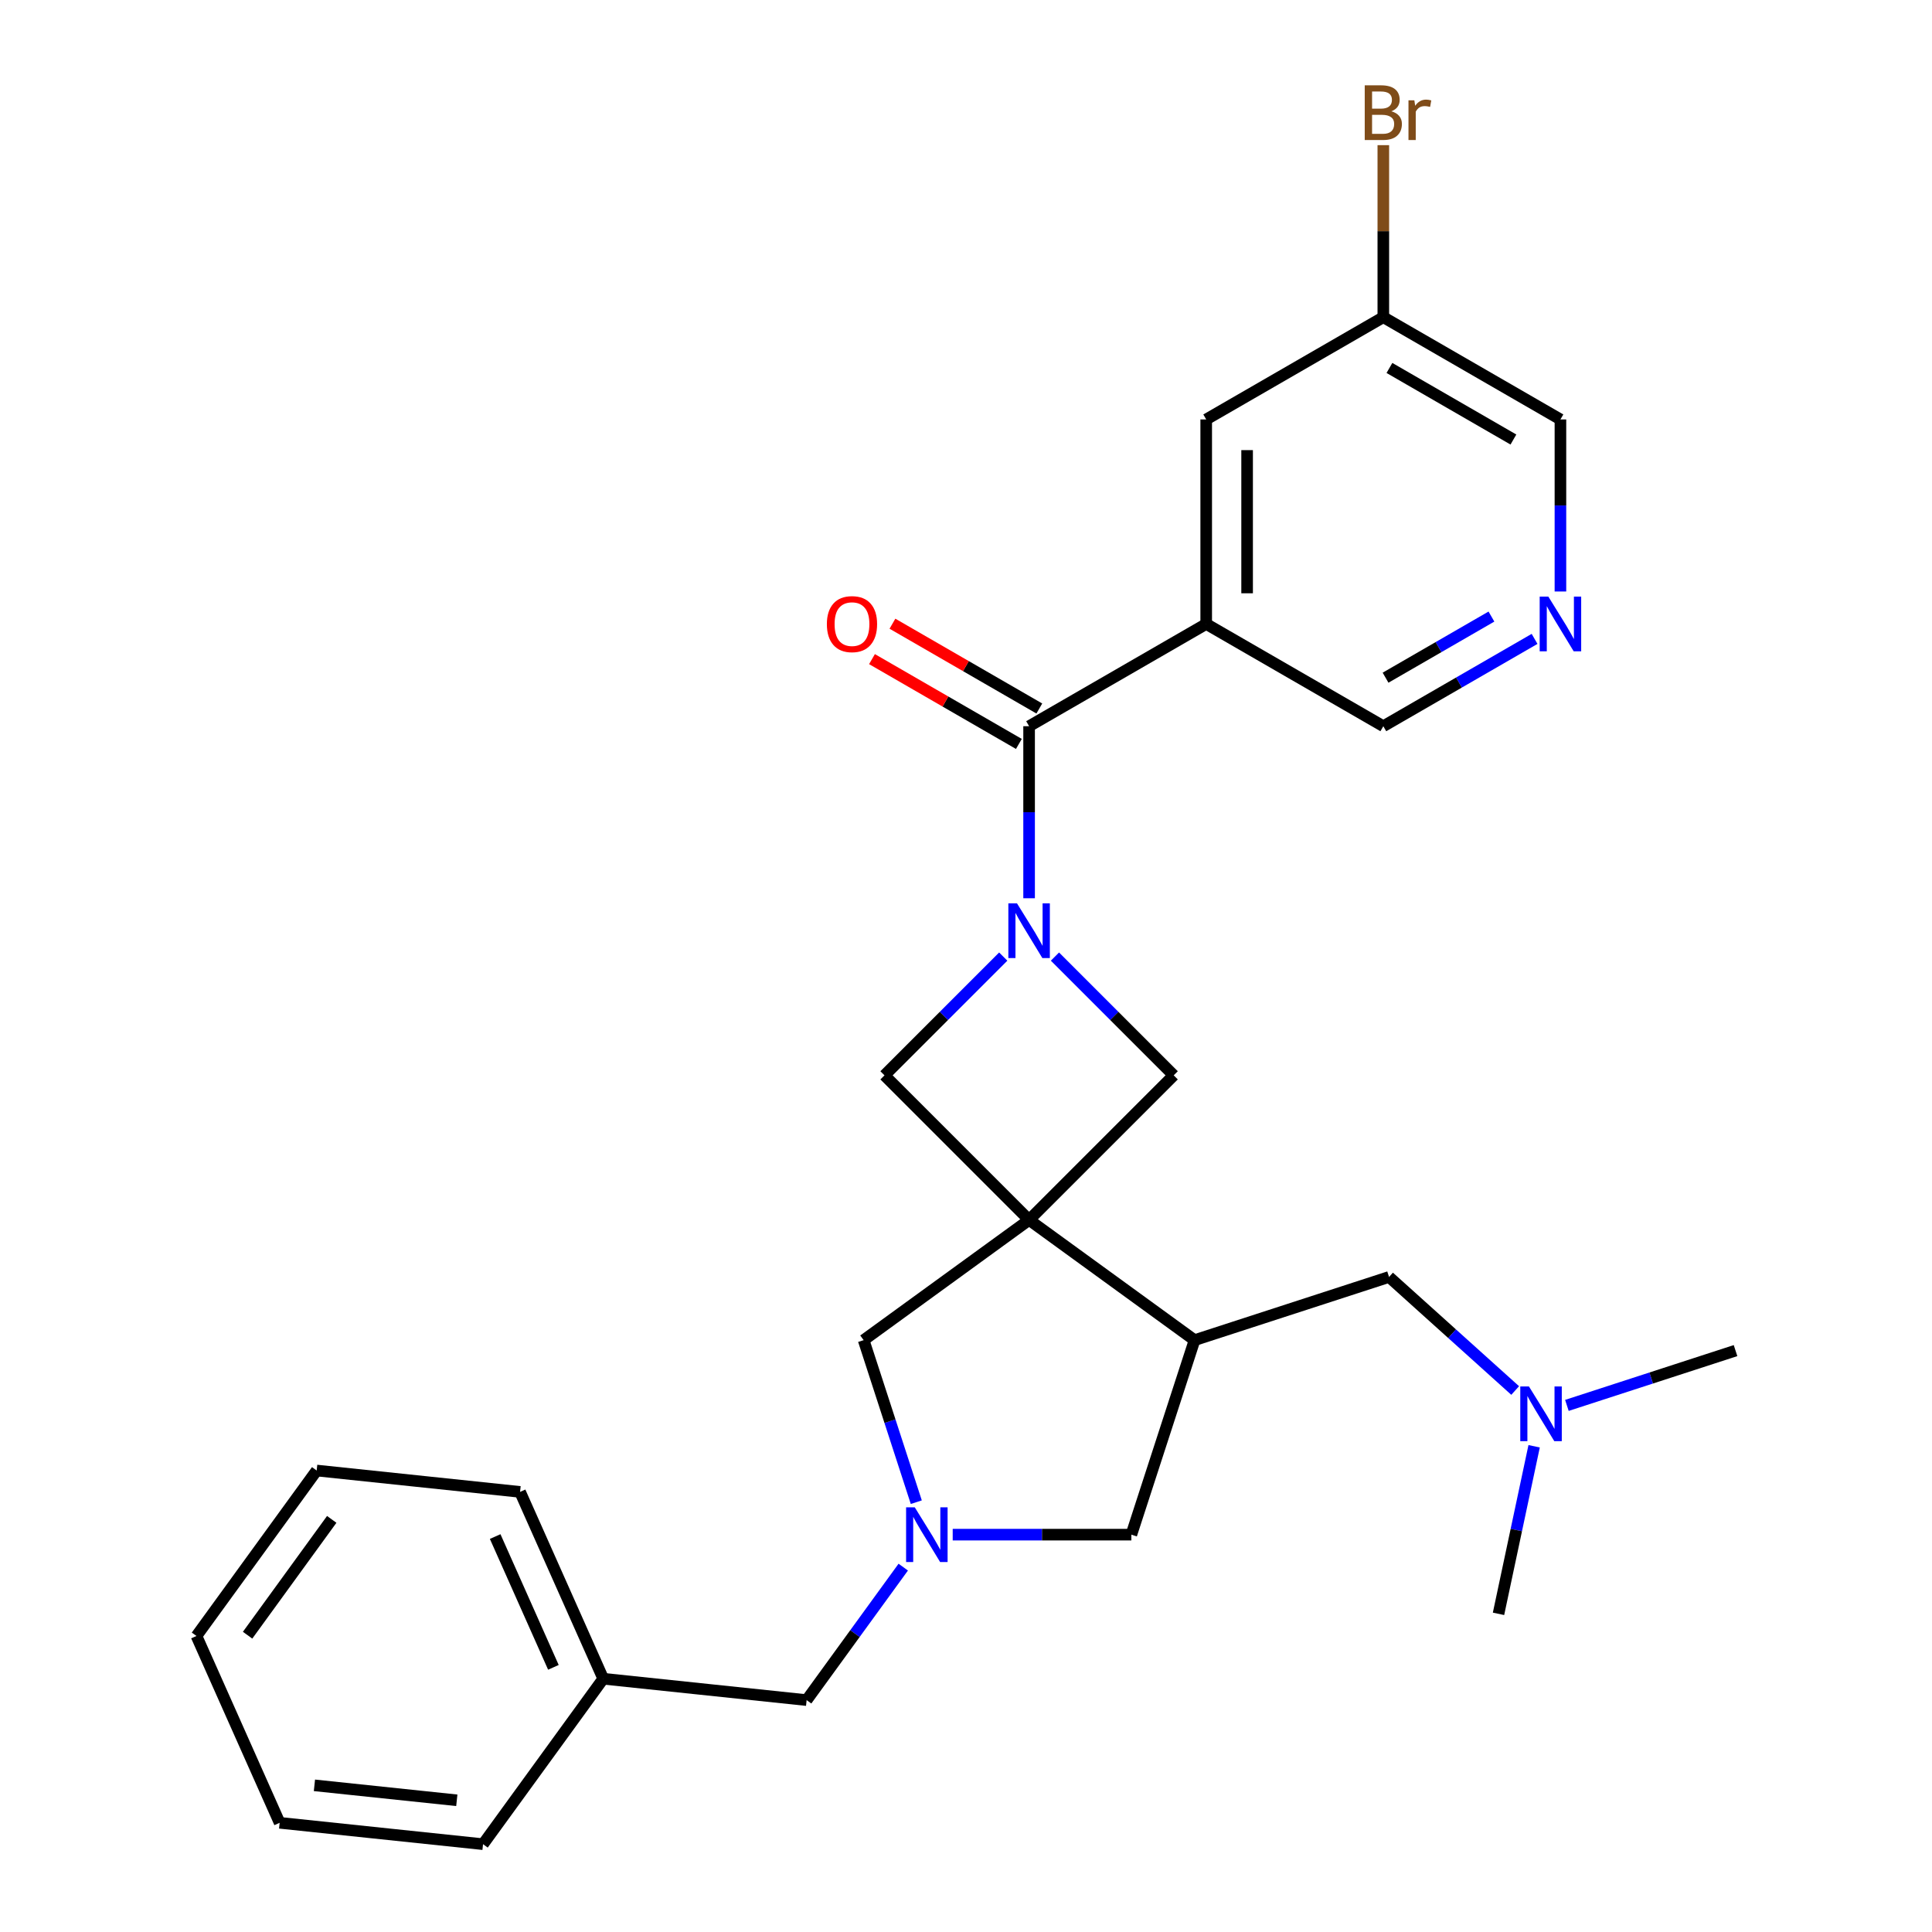 <?xml version='1.0' encoding='iso-8859-1'?>
<svg version='1.1' baseProfile='full'
              xmlns='http://www.w3.org/2000/svg'
                      xmlns:rdkit='http://www.rdkit.org/xml'
                      xmlns:xlink='http://www.w3.org/1999/xlink'
                  xml:space='preserve'
width='1000px' height='1000px' viewBox='0 0 1000 1000'>
<!-- END OF HEADER -->
<rect style='opacity:1.0;fill:#FFFFFF;stroke:none' width='1000' height='1000' x='0' y='0'> </rect>
<path class='bond-3' d='M 532.66,631.442 L 618.298,693.661' style='fill:none;fill-rule:evenodd;stroke:#000000;stroke-width:6px;stroke-linecap:butt;stroke-linejoin:miter;stroke-opacity:1' />
<path class='bond-5' d='M 532.66,631.442 L 607.51,556.592' style='fill:none;fill-rule:evenodd;stroke:#000000;stroke-width:6px;stroke-linecap:butt;stroke-linejoin:miter;stroke-opacity:1' />
<path class='bond-6' d='M 532.66,631.442 L 457.81,556.592' style='fill:none;fill-rule:evenodd;stroke:#000000;stroke-width:6px;stroke-linecap:butt;stroke-linejoin:miter;stroke-opacity:1' />
<path class='bond-7' d='M 532.66,631.442 L 447.022,693.661' style='fill:none;fill-rule:evenodd;stroke:#000000;stroke-width:6px;stroke-linecap:butt;stroke-linejoin:miter;stroke-opacity:1' />
<path class='bond-0' d='M 519.274,495.128 L 488.542,525.86' style='fill:none;fill-rule:evenodd;stroke:#0000FF;stroke-width:6px;stroke-linecap:butt;stroke-linejoin:miter;stroke-opacity:1' />
<path class='bond-0' d='M 488.542,525.86 L 457.81,556.592' style='fill:none;fill-rule:evenodd;stroke:#000000;stroke-width:6px;stroke-linecap:butt;stroke-linejoin:miter;stroke-opacity:1' />
<path class='bond-1' d='M 532.66,464.935 L 532.66,420.411' style='fill:none;fill-rule:evenodd;stroke:#0000FF;stroke-width:6px;stroke-linecap:butt;stroke-linejoin:miter;stroke-opacity:1' />
<path class='bond-1' d='M 532.66,420.411 L 532.66,375.887' style='fill:none;fill-rule:evenodd;stroke:#000000;stroke-width:6px;stroke-linecap:butt;stroke-linejoin:miter;stroke-opacity:1' />
<path class='bond-27' d='M 546.046,495.128 L 576.778,525.86' style='fill:none;fill-rule:evenodd;stroke:#0000FF;stroke-width:6px;stroke-linecap:butt;stroke-linejoin:miter;stroke-opacity:1' />
<path class='bond-27' d='M 576.778,525.86 L 607.51,556.592' style='fill:none;fill-rule:evenodd;stroke:#000000;stroke-width:6px;stroke-linecap:butt;stroke-linejoin:miter;stroke-opacity:1' />
<path class='bond-2' d='M 532.66,375.887 L 624.332,322.96' style='fill:none;fill-rule:evenodd;stroke:#000000;stroke-width:6px;stroke-linecap:butt;stroke-linejoin:miter;stroke-opacity:1' />
<path class='bond-12' d='M 537.953,366.72 L 499.94,344.773' style='fill:none;fill-rule:evenodd;stroke:#000000;stroke-width:6px;stroke-linecap:butt;stroke-linejoin:miter;stroke-opacity:1' />
<path class='bond-12' d='M 499.94,344.773 L 461.927,322.826' style='fill:none;fill-rule:evenodd;stroke:#FF0000;stroke-width:6px;stroke-linecap:butt;stroke-linejoin:miter;stroke-opacity:1' />
<path class='bond-12' d='M 527.367,385.054 L 489.354,363.108' style='fill:none;fill-rule:evenodd;stroke:#000000;stroke-width:6px;stroke-linecap:butt;stroke-linejoin:miter;stroke-opacity:1' />
<path class='bond-12' d='M 489.354,363.108 L 451.341,341.161' style='fill:none;fill-rule:evenodd;stroke:#FF0000;stroke-width:6px;stroke-linecap:butt;stroke-linejoin:miter;stroke-opacity:1' />
<path class='bond-10' d='M 624.332,322.96 L 624.332,217.106' style='fill:none;fill-rule:evenodd;stroke:#000000;stroke-width:6px;stroke-linecap:butt;stroke-linejoin:miter;stroke-opacity:1' />
<path class='bond-10' d='M 645.503,307.082 L 645.503,232.984' style='fill:none;fill-rule:evenodd;stroke:#000000;stroke-width:6px;stroke-linecap:butt;stroke-linejoin:miter;stroke-opacity:1' />
<path class='bond-14' d='M 624.332,322.96 L 716.005,375.887' style='fill:none;fill-rule:evenodd;stroke:#000000;stroke-width:6px;stroke-linecap:butt;stroke-linejoin:miter;stroke-opacity:1' />
<path class='bond-8' d='M 618.298,693.661 L 585.587,794.335' style='fill:none;fill-rule:evenodd;stroke:#000000;stroke-width:6px;stroke-linecap:butt;stroke-linejoin:miter;stroke-opacity:1' />
<path class='bond-11' d='M 618.298,693.661 L 718.971,660.951' style='fill:none;fill-rule:evenodd;stroke:#000000;stroke-width:6px;stroke-linecap:butt;stroke-linejoin:miter;stroke-opacity:1' />
<path class='bond-4' d='M 474.272,777.528 L 460.647,735.595' style='fill:none;fill-rule:evenodd;stroke:#0000FF;stroke-width:6px;stroke-linecap:butt;stroke-linejoin:miter;stroke-opacity:1' />
<path class='bond-4' d='M 460.647,735.595 L 447.022,693.661' style='fill:none;fill-rule:evenodd;stroke:#000000;stroke-width:6px;stroke-linecap:butt;stroke-linejoin:miter;stroke-opacity:1' />
<path class='bond-13' d='M 467.522,811.141 L 442.518,845.557' style='fill:none;fill-rule:evenodd;stroke:#0000FF;stroke-width:6px;stroke-linecap:butt;stroke-linejoin:miter;stroke-opacity:1' />
<path class='bond-13' d='M 442.518,845.557 L 417.513,879.972' style='fill:none;fill-rule:evenodd;stroke:#000000;stroke-width:6px;stroke-linecap:butt;stroke-linejoin:miter;stroke-opacity:1' />
<path class='bond-28' d='M 493.119,794.335 L 539.353,794.335' style='fill:none;fill-rule:evenodd;stroke:#0000FF;stroke-width:6px;stroke-linecap:butt;stroke-linejoin:miter;stroke-opacity:1' />
<path class='bond-28' d='M 539.353,794.335 L 585.587,794.335' style='fill:none;fill-rule:evenodd;stroke:#000000;stroke-width:6px;stroke-linecap:butt;stroke-linejoin:miter;stroke-opacity:1' />
<path class='bond-9' d='M 794.291,330.689 L 755.148,353.288' style='fill:none;fill-rule:evenodd;stroke:#0000FF;stroke-width:6px;stroke-linecap:butt;stroke-linejoin:miter;stroke-opacity:1' />
<path class='bond-9' d='M 755.148,353.288 L 716.005,375.887' style='fill:none;fill-rule:evenodd;stroke:#000000;stroke-width:6px;stroke-linecap:butt;stroke-linejoin:miter;stroke-opacity:1' />
<path class='bond-9' d='M 771.963,319.134 L 744.562,334.954' style='fill:none;fill-rule:evenodd;stroke:#0000FF;stroke-width:6px;stroke-linecap:butt;stroke-linejoin:miter;stroke-opacity:1' />
<path class='bond-9' d='M 744.562,334.954 L 717.162,350.773' style='fill:none;fill-rule:evenodd;stroke:#000000;stroke-width:6px;stroke-linecap:butt;stroke-linejoin:miter;stroke-opacity:1' />
<path class='bond-19' d='M 807.677,306.154 L 807.677,261.63' style='fill:none;fill-rule:evenodd;stroke:#0000FF;stroke-width:6px;stroke-linecap:butt;stroke-linejoin:miter;stroke-opacity:1' />
<path class='bond-19' d='M 807.677,261.63 L 807.677,217.106' style='fill:none;fill-rule:evenodd;stroke:#000000;stroke-width:6px;stroke-linecap:butt;stroke-linejoin:miter;stroke-opacity:1' />
<path class='bond-16' d='M 624.332,217.106 L 716.005,164.179' style='fill:none;fill-rule:evenodd;stroke:#000000;stroke-width:6px;stroke-linecap:butt;stroke-linejoin:miter;stroke-opacity:1' />
<path class='bond-15' d='M 718.971,660.951 L 751.61,690.339' style='fill:none;fill-rule:evenodd;stroke:#000000;stroke-width:6px;stroke-linecap:butt;stroke-linejoin:miter;stroke-opacity:1' />
<path class='bond-15' d='M 751.61,690.339 L 784.25,719.728' style='fill:none;fill-rule:evenodd;stroke:#0000FF;stroke-width:6px;stroke-linecap:butt;stroke-linejoin:miter;stroke-opacity:1' />
<path class='bond-18' d='M 417.513,879.972 L 312.239,868.908' style='fill:none;fill-rule:evenodd;stroke:#000000;stroke-width:6px;stroke-linecap:butt;stroke-linejoin:miter;stroke-opacity:1' />
<path class='bond-20' d='M 811.022,727.431 L 854.666,713.251' style='fill:none;fill-rule:evenodd;stroke:#0000FF;stroke-width:6px;stroke-linecap:butt;stroke-linejoin:miter;stroke-opacity:1' />
<path class='bond-20' d='M 854.666,713.251 L 898.309,699.07' style='fill:none;fill-rule:evenodd;stroke:#000000;stroke-width:6px;stroke-linecap:butt;stroke-linejoin:miter;stroke-opacity:1' />
<path class='bond-21' d='M 794.064,748.587 L 784.846,791.954' style='fill:none;fill-rule:evenodd;stroke:#0000FF;stroke-width:6px;stroke-linecap:butt;stroke-linejoin:miter;stroke-opacity:1' />
<path class='bond-21' d='M 784.846,791.954 L 775.628,835.322' style='fill:none;fill-rule:evenodd;stroke:#000000;stroke-width:6px;stroke-linecap:butt;stroke-linejoin:miter;stroke-opacity:1' />
<path class='bond-17' d='M 716.005,164.179 L 716.005,119.655' style='fill:none;fill-rule:evenodd;stroke:#000000;stroke-width:6px;stroke-linecap:butt;stroke-linejoin:miter;stroke-opacity:1' />
<path class='bond-17' d='M 716.005,119.655 L 716.005,75.131' style='fill:none;fill-rule:evenodd;stroke:#7F4C19;stroke-width:6px;stroke-linecap:butt;stroke-linejoin:miter;stroke-opacity:1' />
<path class='bond-30' d='M 716.005,164.179 L 807.677,217.106' style='fill:none;fill-rule:evenodd;stroke:#000000;stroke-width:6px;stroke-linecap:butt;stroke-linejoin:miter;stroke-opacity:1' />
<path class='bond-30' d='M 719.17,190.452 L 783.341,227.501' style='fill:none;fill-rule:evenodd;stroke:#000000;stroke-width:6px;stroke-linecap:butt;stroke-linejoin:miter;stroke-opacity:1' />
<path class='bond-22' d='M 312.239,868.908 L 269.184,772.205' style='fill:none;fill-rule:evenodd;stroke:#000000;stroke-width:6px;stroke-linecap:butt;stroke-linejoin:miter;stroke-opacity:1' />
<path class='bond-22' d='M 286.44,863.013 L 256.302,795.321' style='fill:none;fill-rule:evenodd;stroke:#000000;stroke-width:6px;stroke-linecap:butt;stroke-linejoin:miter;stroke-opacity:1' />
<path class='bond-23' d='M 312.239,868.908 L 250.02,954.545' style='fill:none;fill-rule:evenodd;stroke:#000000;stroke-width:6px;stroke-linecap:butt;stroke-linejoin:miter;stroke-opacity:1' />
<path class='bond-25' d='M 269.184,772.205 L 163.91,761.14' style='fill:none;fill-rule:evenodd;stroke:#000000;stroke-width:6px;stroke-linecap:butt;stroke-linejoin:miter;stroke-opacity:1' />
<path class='bond-24' d='M 250.02,954.545 L 144.745,943.481' style='fill:none;fill-rule:evenodd;stroke:#000000;stroke-width:6px;stroke-linecap:butt;stroke-linejoin:miter;stroke-opacity:1' />
<path class='bond-24' d='M 236.441,931.831 L 162.749,924.086' style='fill:none;fill-rule:evenodd;stroke:#000000;stroke-width:6px;stroke-linecap:butt;stroke-linejoin:miter;stroke-opacity:1' />
<path class='bond-26' d='M 144.745,943.481 L 101.691,846.778' style='fill:none;fill-rule:evenodd;stroke:#000000;stroke-width:6px;stroke-linecap:butt;stroke-linejoin:miter;stroke-opacity:1' />
<path class='bond-29' d='M 163.91,761.14 L 101.691,846.778' style='fill:none;fill-rule:evenodd;stroke:#000000;stroke-width:6px;stroke-linecap:butt;stroke-linejoin:miter;stroke-opacity:1' />
<path class='bond-29' d='M 171.705,786.43 L 128.151,846.376' style='fill:none;fill-rule:evenodd;stroke:#000000;stroke-width:6px;stroke-linecap:butt;stroke-linejoin:miter;stroke-opacity:1' />
<path  class='atom-1' d='M 526.4 467.581
L 535.68 482.581
Q 536.6 484.061, 538.08 486.741
Q 539.56 489.421, 539.64 489.581
L 539.64 467.581
L 543.4 467.581
L 543.4 495.901
L 539.52 495.901
L 529.56 479.501
Q 528.4 477.581, 527.16 475.381
Q 525.96 473.181, 525.6 472.501
L 525.6 495.901
L 521.92 495.901
L 521.92 467.581
L 526.4 467.581
' fill='#0000FF'/>
<path  class='atom-5' d='M 473.473 780.175
L 482.753 795.175
Q 483.673 796.655, 485.153 799.335
Q 486.633 802.015, 486.713 802.175
L 486.713 780.175
L 490.473 780.175
L 490.473 808.495
L 486.593 808.495
L 476.633 792.095
Q 475.473 790.175, 474.233 787.975
Q 473.033 785.775, 472.673 785.095
L 472.673 808.495
L 468.993 808.495
L 468.993 780.175
L 473.473 780.175
' fill='#0000FF'/>
<path  class='atom-10' d='M 801.417 308.8
L 810.697 323.8
Q 811.617 325.28, 813.097 327.96
Q 814.577 330.64, 814.657 330.8
L 814.657 308.8
L 818.417 308.8
L 818.417 337.12
L 814.537 337.12
L 804.577 320.72
Q 803.417 318.8, 802.177 316.6
Q 800.977 314.4, 800.617 313.72
L 800.617 337.12
L 796.937 337.12
L 796.937 308.8
L 801.417 308.8
' fill='#0000FF'/>
<path  class='atom-13' d='M 427.988 323.04
Q 427.988 316.24, 431.348 312.44
Q 434.708 308.64, 440.988 308.64
Q 447.268 308.64, 450.628 312.44
Q 453.988 316.24, 453.988 323.04
Q 453.988 329.92, 450.588 333.84
Q 447.188 337.72, 440.988 337.72
Q 434.748 337.72, 431.348 333.84
Q 427.988 329.96, 427.988 323.04
M 440.988 334.52
Q 445.308 334.52, 447.628 331.64
Q 449.988 328.72, 449.988 323.04
Q 449.988 317.48, 447.628 314.68
Q 445.308 311.84, 440.988 311.84
Q 436.668 311.84, 434.308 314.64
Q 431.988 317.44, 431.988 323.04
Q 431.988 328.76, 434.308 331.64
Q 436.668 334.52, 440.988 334.52
' fill='#FF0000'/>
<path  class='atom-16' d='M 791.376 717.621
L 800.656 732.621
Q 801.576 734.101, 803.056 736.781
Q 804.536 739.461, 804.616 739.621
L 804.616 717.621
L 808.376 717.621
L 808.376 745.941
L 804.496 745.941
L 794.536 729.541
Q 793.376 727.621, 792.136 725.421
Q 790.936 723.221, 790.576 722.541
L 790.576 745.941
L 786.896 745.941
L 786.896 717.621
L 791.376 717.621
' fill='#0000FF'/>
<path  class='atom-18' d='M 720.145 57.605
Q 722.865 58.365, 724.225 60.045
Q 725.625 61.685, 725.625 64.125
Q 725.625 68.045, 723.105 70.285
Q 720.625 72.485, 715.905 72.485
L 706.385 72.485
L 706.385 44.165
L 714.745 44.165
Q 719.585 44.165, 722.025 46.125
Q 724.465 48.085, 724.465 51.685
Q 724.465 55.965, 720.145 57.605
M 710.185 47.365
L 710.185 56.245
L 714.745 56.245
Q 717.545 56.245, 718.985 55.125
Q 720.465 53.965, 720.465 51.685
Q 720.465 47.365, 714.745 47.365
L 710.185 47.365
M 715.905 69.285
Q 718.665 69.285, 720.145 67.965
Q 721.625 66.645, 721.625 64.125
Q 721.625 61.805, 719.985 60.645
Q 718.385 59.445, 715.305 59.445
L 710.185 59.445
L 710.185 69.285
L 715.905 69.285
' fill='#7F4C19'/>
<path  class='atom-18' d='M 732.065 51.925
L 732.505 54.765
Q 734.665 51.565, 738.185 51.565
Q 739.305 51.565, 740.825 51.965
L 740.225 55.325
Q 738.505 54.925, 737.545 54.925
Q 735.865 54.925, 734.745 55.605
Q 733.665 56.245, 732.785 57.805
L 732.785 72.485
L 729.025 72.485
L 729.025 51.925
L 732.065 51.925
' fill='#7F4C19'/>
</svg>
